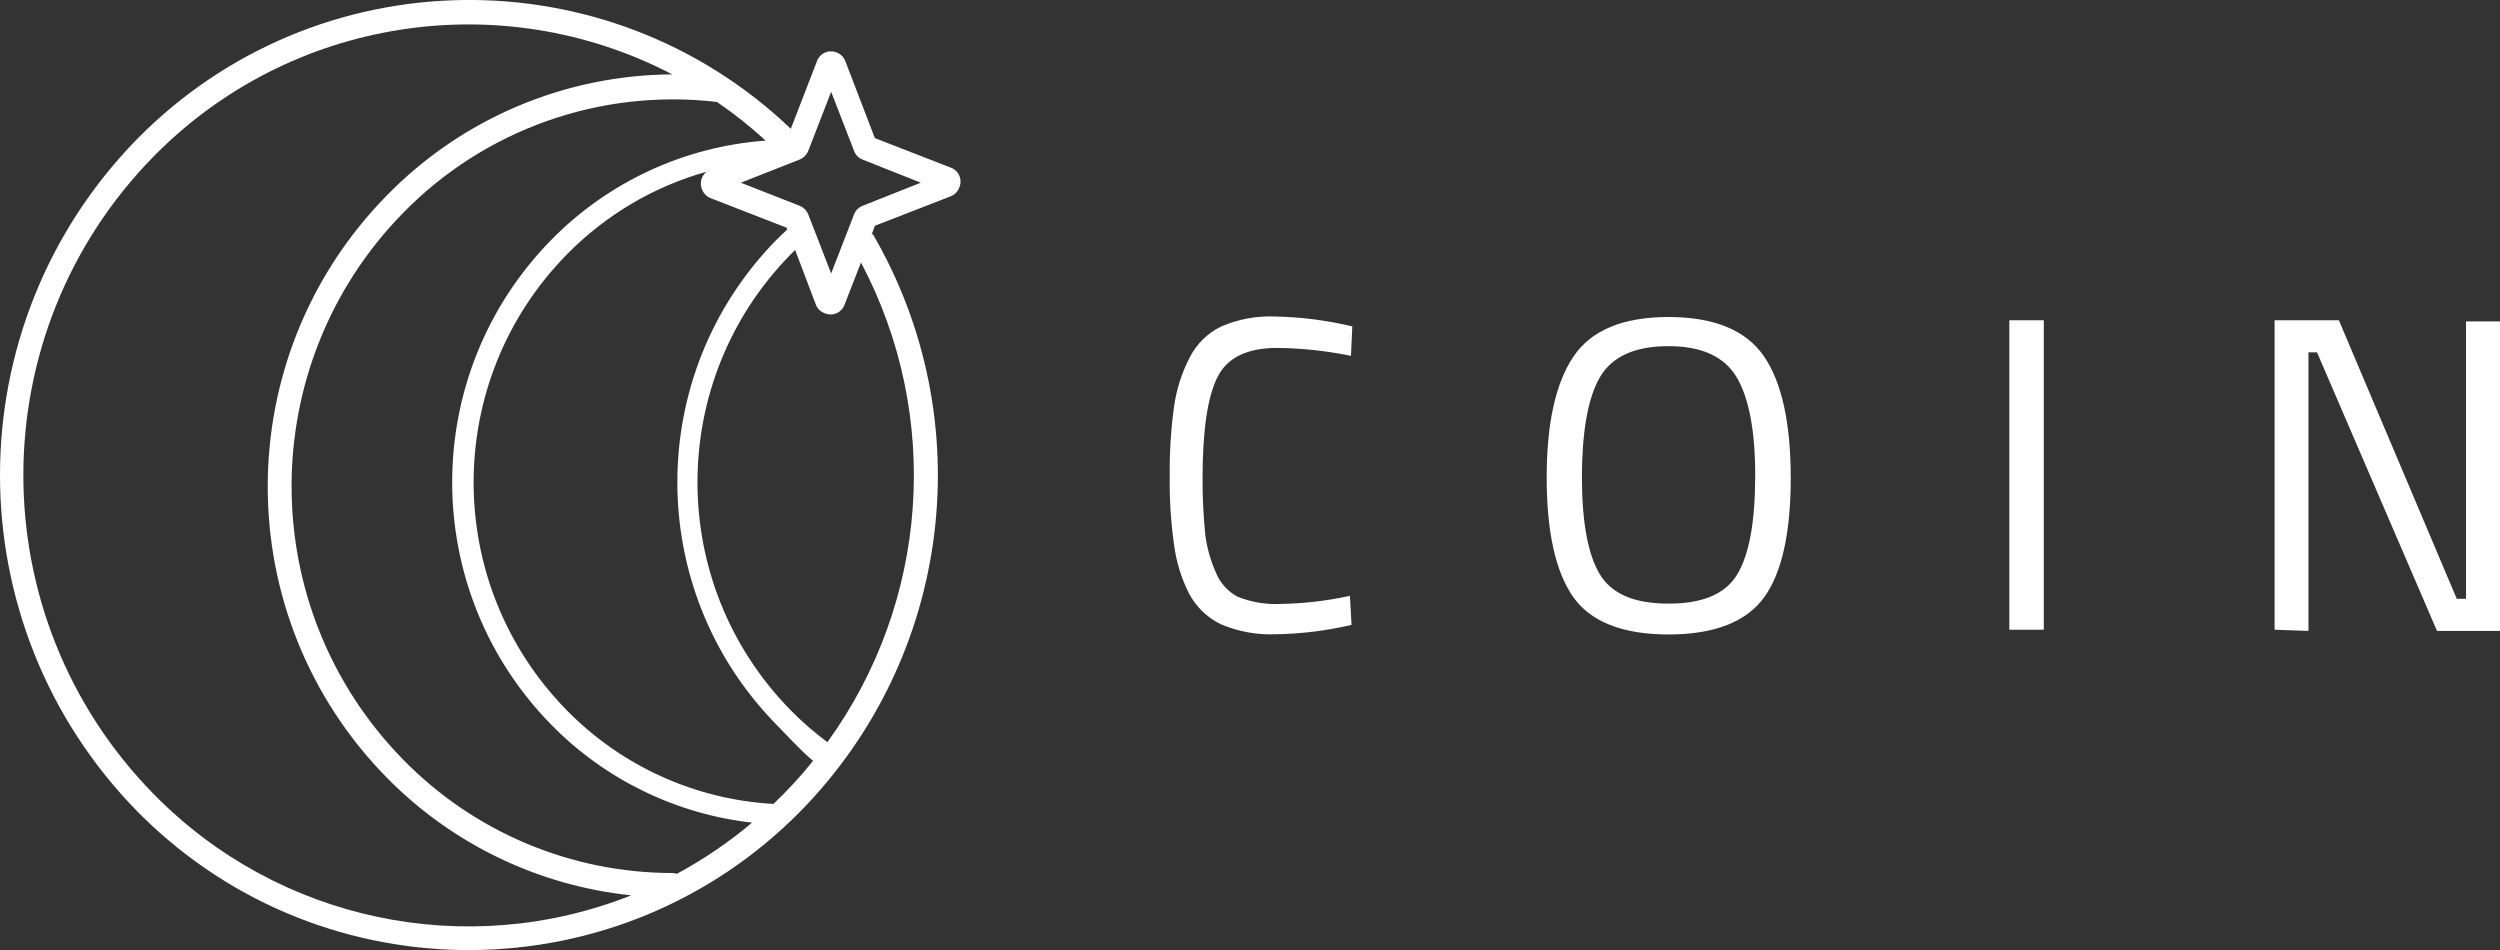 <?xml version="1.0" encoding="UTF-8"?><svg xmlns="http://www.w3.org/2000/svg" viewBox="0 0 528.6 200.89"><rect x="0" y="0" width="528.6" height="200.89" fill="#333333" stroke="none"/><defs><style>.s{fill:#fff;}</style></defs><g id="a"/><g id="b"/><g id="c"/><g id="d"/><g id="e"/><g id="f"/><g id="g"/><g id="h"/><g id="i"/><g id="j"/><g id="k"/><g id="l"/><g id="m"/><g id="n"/><g id="o"/><g id="p"><g id="q"><g id="r"><path class="s" d="M182.05,55.5l-3.46,8.88c-.55,1.63-2.32,2.5-3.95,1.95-.1-.03-.19-.07-.29-.11-.87-.31-1.55-1-1.87-1.87l-4.36-11.5-.97,.97c-26.24,26.75-26.24,69.57,0,96.32,2.42,2.46,5.02,4.73,7.79,6.79,21.51-29.69,24.27-69.03,7.1-101.43Zm2.24-5.86l.25-.16c22.98,39.49,16.72,89.47-15.3,122.06-38.16,38.72-100.49,39.18-139.21,1.02-.34-.34-.68-.68-1.02-1.02C-9.67,132.05-9.67,68.88,29.01,29.38c37.76-38.33,99.27-39.28,138.2-2.15l5.52-14.27c.56-1.63,2.33-2.5,3.96-1.94,.06,.02,.13,.05,.19,.07,.87,.31,1.55,1,1.87,1.87l6.23,16.24,16.02,6.23c1.63,.56,2.49,2.33,1.93,3.96-.04,.1-.08,.21-.12,.31-.32,.83-.97,1.49-1.81,1.81l-16.02,6.23-.69,1.9Zm-34.87-13.34c-11.24,3.15-21.44,9.2-29.6,17.54-26.24,26.75-26.24,69.57,0,96.32,11.59,11.83,27.18,18.9,43.72,19.82,2.99-2.84,5.79-5.88,8.38-9.1-2.71-2.27-5.45-5.33-7.79-7.7-27.88-28.45-27.88-73.98,0-102.43l2.31-2.21-.16-.41-16.02-6.23c-1.69-.68-2.51-2.6-1.84-4.3l.03-.07c.23-.48,.56-.9,.97-1.25Zm12.46-6.58c-3.23-2.96-6.67-5.69-10.28-8.16-24.55-2.89-49.06,5.76-66.34,23.43-31.48,32.12-31.48,83.52,0,115.64,15.02,15.36,35.61,24,57.09,23.96l.78,.16c5.66-3.05,10.98-6.67,15.89-10.81-16.14-1.82-31.15-9.15-42.5-20.75-27.88-28.45-27.88-73.98,0-102.43,12.06-12.3,28.19-19.78,45.37-21.03Zm-19.73-13.99C105.76-3.24,61.23,3.81,32.47,33.09c-36.71,37.42-36.71,97.35,0,134.78,26.27,26.84,66.09,35.29,101,21.44-19.62-2.03-37.91-10.85-51.73-24.93-33.51-34.15-33.51-88.84,0-123,15.89-16.3,37.66-25.54,60.42-25.65Zm14.49,22.9l12.46,4.89c.82,.35,1.47,1.01,1.81,1.84l4.83,12.46,4.83-12.46c.31-.85,.97-1.52,1.81-1.84l12.31-4.89-12.31-4.89c-.85-.33-1.51-1.01-1.81-1.87l-4.83-12.46-4.83,12.46c-.34,.84-1,1.52-1.84,1.87l-12.43,4.89Zm129.14,93.49c-5.28,1.24-10.68,1.91-16.11,1.99-3.95,.15-7.89-.57-11.53-2.12-2.92-1.41-5.3-3.73-6.79-6.61-1.61-3.23-2.66-6.7-3.12-10.28-.67-4.8-.98-9.64-.9-14.49-.06-4.88,.24-9.75,.9-14.58,.51-3.63,1.62-7.15,3.3-10.41,1.45-2.89,3.82-5.21,6.73-6.61,3.57-1.53,7.43-2.24,11.31-2.09,5.51,.11,11,.81,16.36,2.09l-.28,6.23c-5.13-1.05-10.35-1.62-15.58-1.68-6.4,0-10.63,2.08-12.68,6.23-2.06,4.15-3.1,11.19-3.12,21.1-.03,4.01,.16,8.01,.56,12,.33,2.81,1.09,5.55,2.24,8.13,.87,2.17,2.47,3.98,4.52,5.11,2.96,1.21,6.16,1.74,9.35,1.56,4.88-.09,9.73-.66,14.49-1.71l.34,6.14Zm92.86-31.16c0,11.65-1.87,20.1-5.58,25.27-3.71,5.17-10.44,7.92-20.22,7.92s-16.55-2.68-20.26-8.01-5.55-13.8-5.55-25.21,1.9-19.97,5.67-25.55c3.77-5.58,10.47-8.35,20.1-8.35s16.36,2.77,20.16,8.29,5.67,14.15,5.67,25.77v-.12Zm-44.16-.19c0,9.57,1.25,16.42,3.77,20.63,2.52,4.21,7.35,6.23,14.58,6.23s12.03-2.06,14.52-6.23,3.74-10.94,3.77-20.57c.03-9.63-1.31-16.64-3.9-21.03s-7.39-6.61-14.46-6.61-11.9,2.18-14.46,6.54-3.8,11.59-3.83,21.16v-.12Zm90.37,32.38V67.71h7.29v65.44h-7.29Zm56.09,0V67.71h13.59l24.93,58.9h1.96v-58.65h7.17v65.44h-13.31l-25.37-58.9h-1.81v58.9l-7.17-.25Z"/></g></g></g></svg>